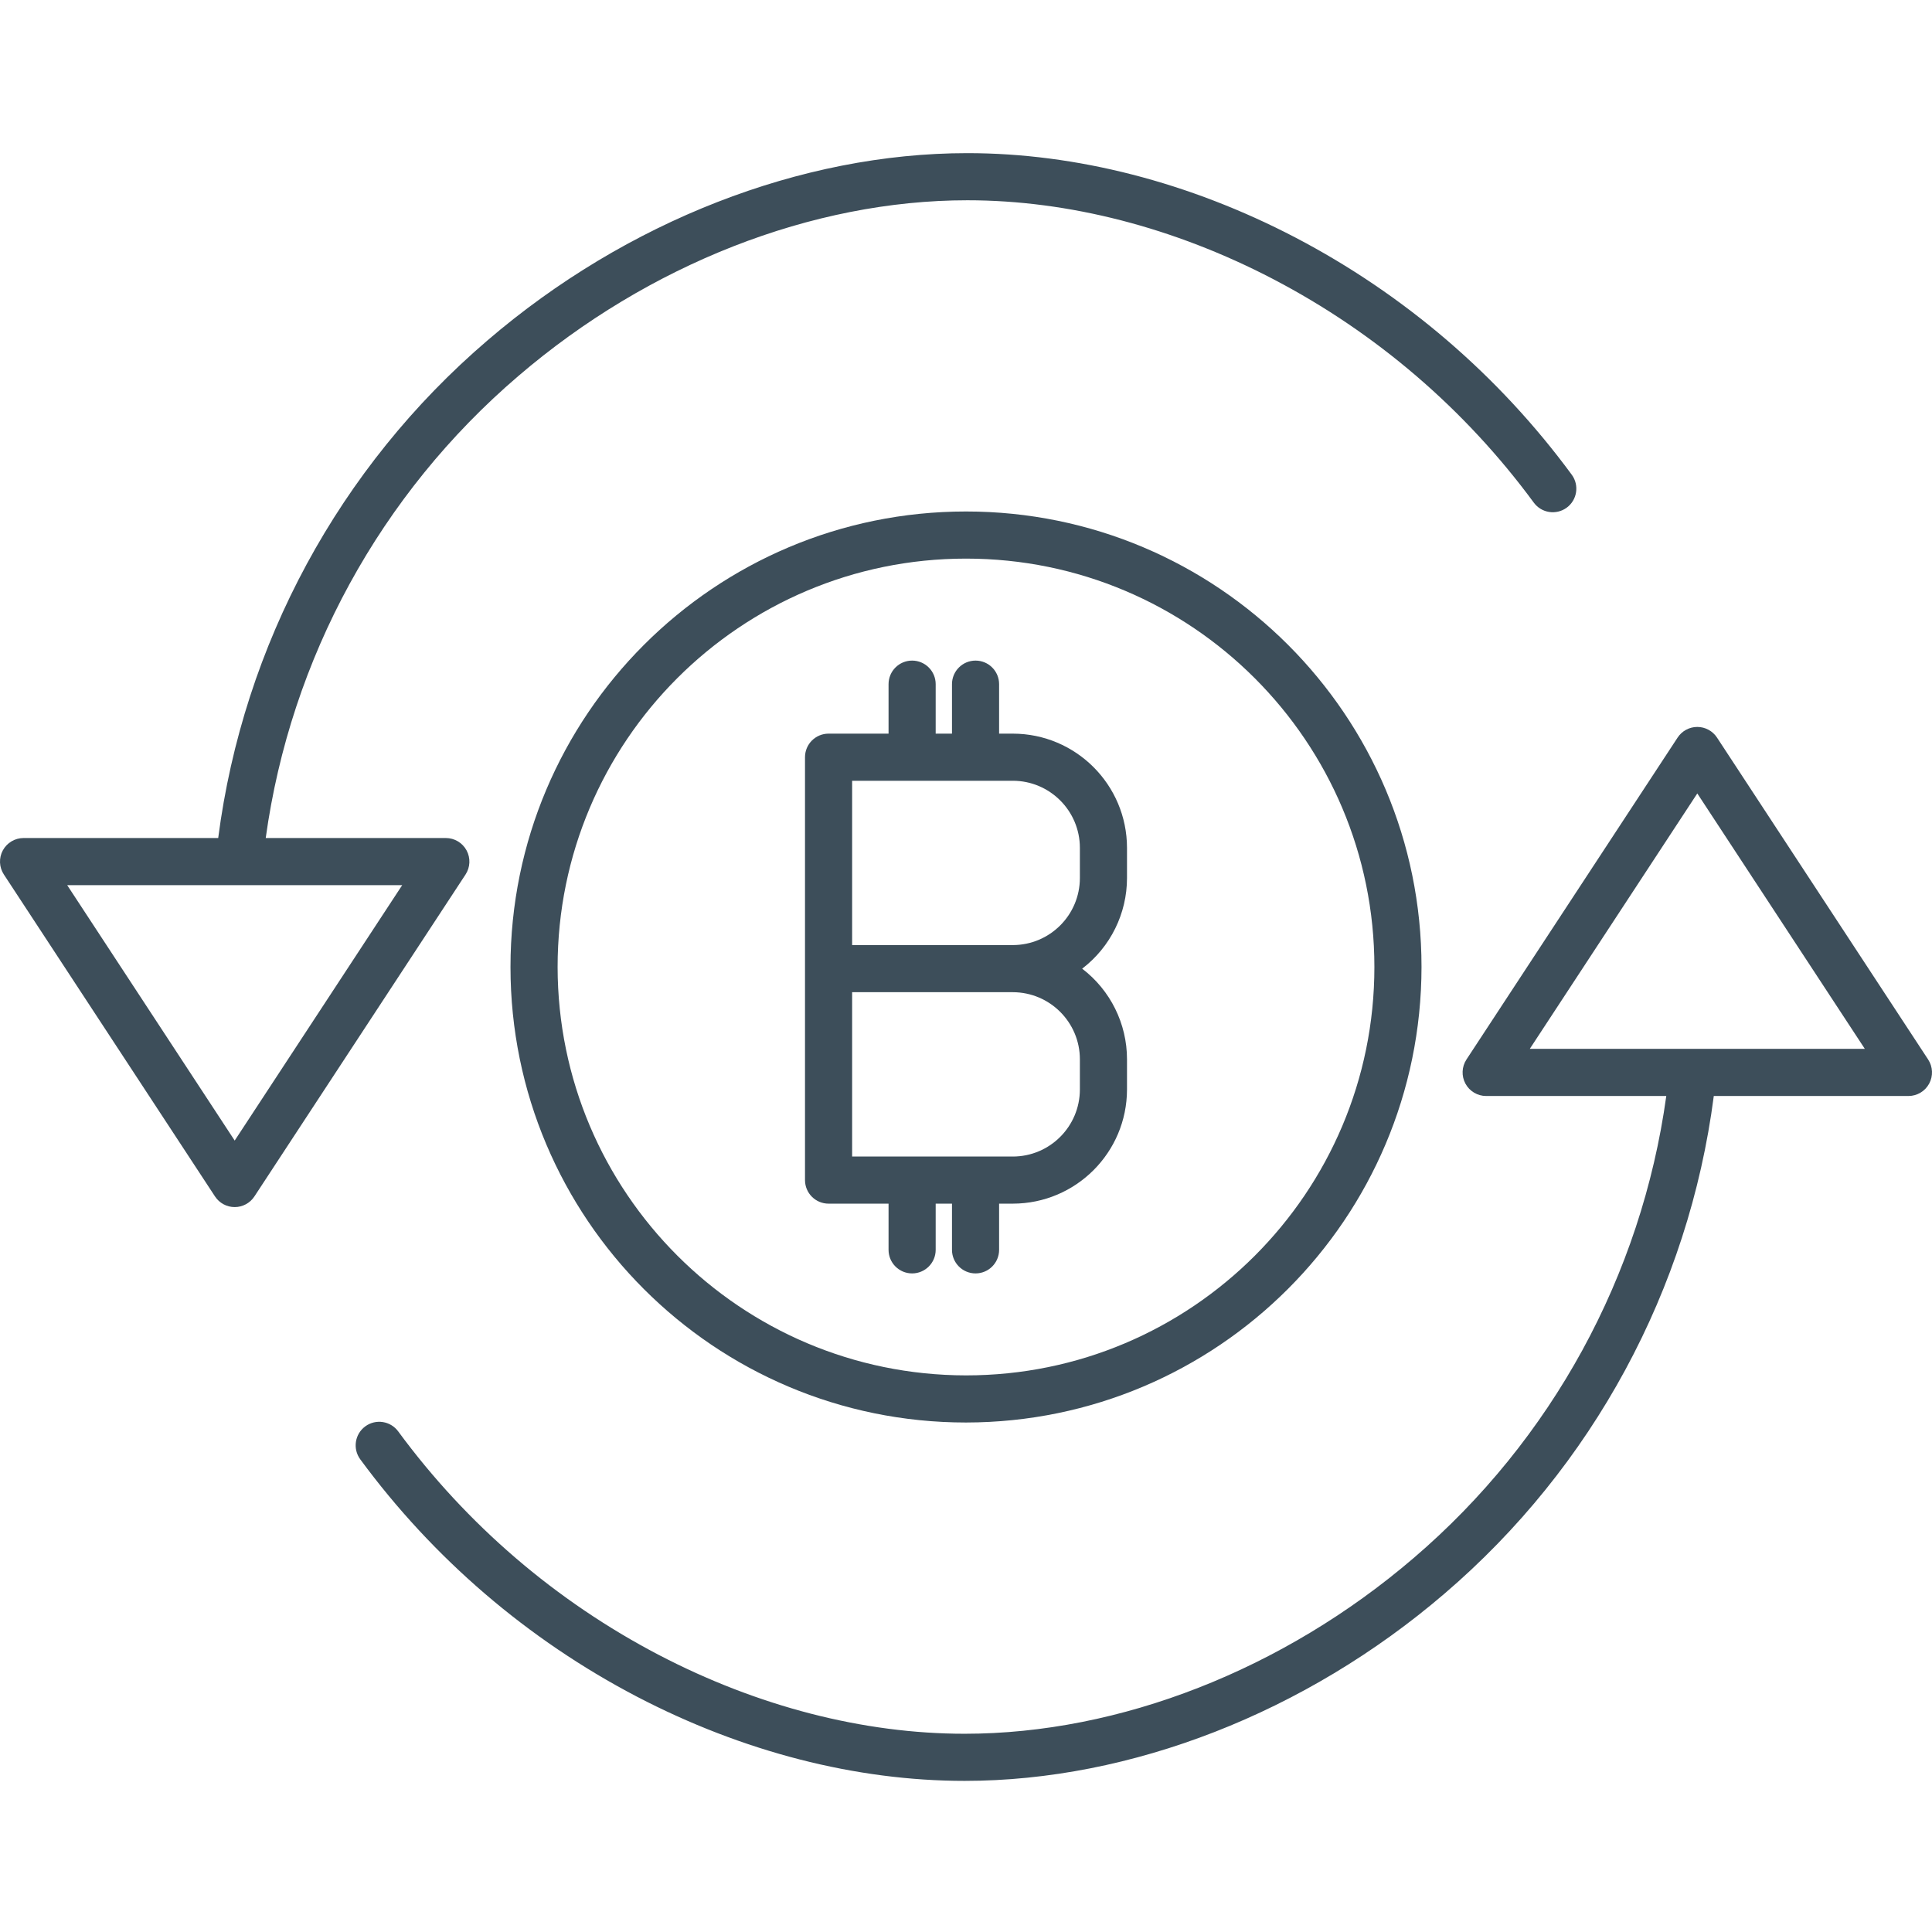 <svg width="491" height="491" viewBox="0 0 491 491" fill="none" xmlns="http://www.w3.org/2000/svg">
<g clip-path="url(#clip0)">
<path d="M372.426 275.396C373.471 277.33 375.494 278.538 377.693 278.538H423.471C417.159 324.207 394.323 365.974 359.285 395.94C326.169 424.335 284.57 440.619 245.154 440.619C219.444 440.619 192.558 433.687 167.417 420.577C141.306 406.941 118.661 387.516 101.208 363.787C99.255 361.116 95.505 360.539 92.839 362.492C90.172 364.446 89.591 368.192 91.548 370.862C110.085 396.073 134.145 416.71 161.882 431.196C188.729 445.195 217.522 452.594 245.154 452.594C287.384 452.594 331.825 435.258 367.078 405.031C404.77 372.792 429.166 327.723 435.544 278.538H485.013C487.212 278.538 489.235 277.33 490.28 275.396C491.325 273.459 491.227 271.104 490.019 269.264L436.362 187.45C435.255 185.762 433.372 184.745 431.353 184.745C429.334 184.745 427.455 185.762 426.348 187.45L372.687 269.264C371.483 271.104 371.381 273.459 372.426 275.396ZM431.353 201.644L473.927 266.555H388.783L431.353 201.644Z" fill="#3D4E5A"/>
<path d="M54.639 304.064C55.746 305.752 57.629 306.77 59.648 306.77C61.664 306.77 63.547 305.752 64.654 304.064L118.314 222.247C119.519 220.407 119.62 218.056 118.575 216.118C117.531 214.185 115.507 212.976 113.305 212.976H67.531C73.842 167.307 96.678 125.537 131.717 95.575C164.833 67.179 206.432 50.896 245.848 50.896C271.557 50.896 298.436 57.827 323.58 70.937C349.695 84.57 372.34 103.999 389.793 127.728C391.746 130.398 395.492 130.975 398.163 129.022C400.829 127.069 401.406 123.319 399.453 120.652C380.917 95.442 356.856 74.804 329.12 60.318C302.272 46.319 273.479 38.92 245.848 38.92C203.613 38.92 159.173 56.256 123.92 86.484C86.231 118.723 61.835 163.791 55.454 212.976H5.988C3.789 212.976 1.766 214.185 0.718 216.118C-0.327 218.056 -0.226 220.407 0.983 222.247L54.639 304.064ZM102.218 224.952L59.645 289.867L17.075 224.952H102.218Z" fill="#3D4E5A"/>
<path d="M361.265 245.753C361.265 181.821 309.437 129.989 245.5 129.989C181.564 129.989 129.736 181.821 129.736 245.753C129.736 309.69 181.564 361.518 245.5 361.518C309.405 361.448 361.191 309.659 361.265 245.753ZM141.711 245.753C141.711 188.432 188.179 141.965 245.5 141.965C302.821 141.965 349.289 188.432 349.289 245.753C349.289 303.074 302.821 349.542 245.5 349.542C188.207 349.48 141.778 303.051 141.711 245.753Z" fill="#3D4E5A"/>
<path d="M253.913 317.638V305.897H257.398C273.417 305.877 286.398 292.9 286.418 276.881V269.206C286.418 260.173 282.203 251.659 275.023 246.178C282.203 240.693 286.418 232.176 286.418 223.143V215.467C286.398 199.445 273.417 186.464 257.398 186.448H253.913V173.872C253.913 170.567 251.235 167.884 247.925 167.884C244.62 167.884 241.938 170.567 241.938 173.872V186.448H237.794V173.872C237.794 170.567 235.112 167.884 231.806 167.884C228.496 167.884 225.818 170.567 225.818 173.872V186.448H210.572C207.266 186.448 204.584 189.13 204.584 192.436V299.909C204.584 303.215 207.266 305.897 210.572 305.897H225.818V317.638C225.818 320.944 228.496 323.626 231.806 323.626C235.112 323.626 237.794 320.944 237.794 317.638V305.897H241.938V317.638C241.938 320.944 244.62 323.626 247.925 323.626C251.235 323.626 253.913 320.944 253.913 317.638ZM216.56 198.424H257.398C266.805 198.436 274.43 206.057 274.442 215.467V223.143C274.43 232.55 266.805 240.171 257.398 240.183H216.56V198.424ZM216.56 252.158H257.398C266.809 252.174 274.43 259.799 274.442 269.206V276.885C274.426 286.292 266.805 293.913 257.398 293.925H216.56V252.158Z" fill="#3D4E5A"/>
</g>
<defs>
<clipPath id="clip0">
<rect width="491" height="491" fill="white"/>
</clipPath>
</defs>
</svg>
